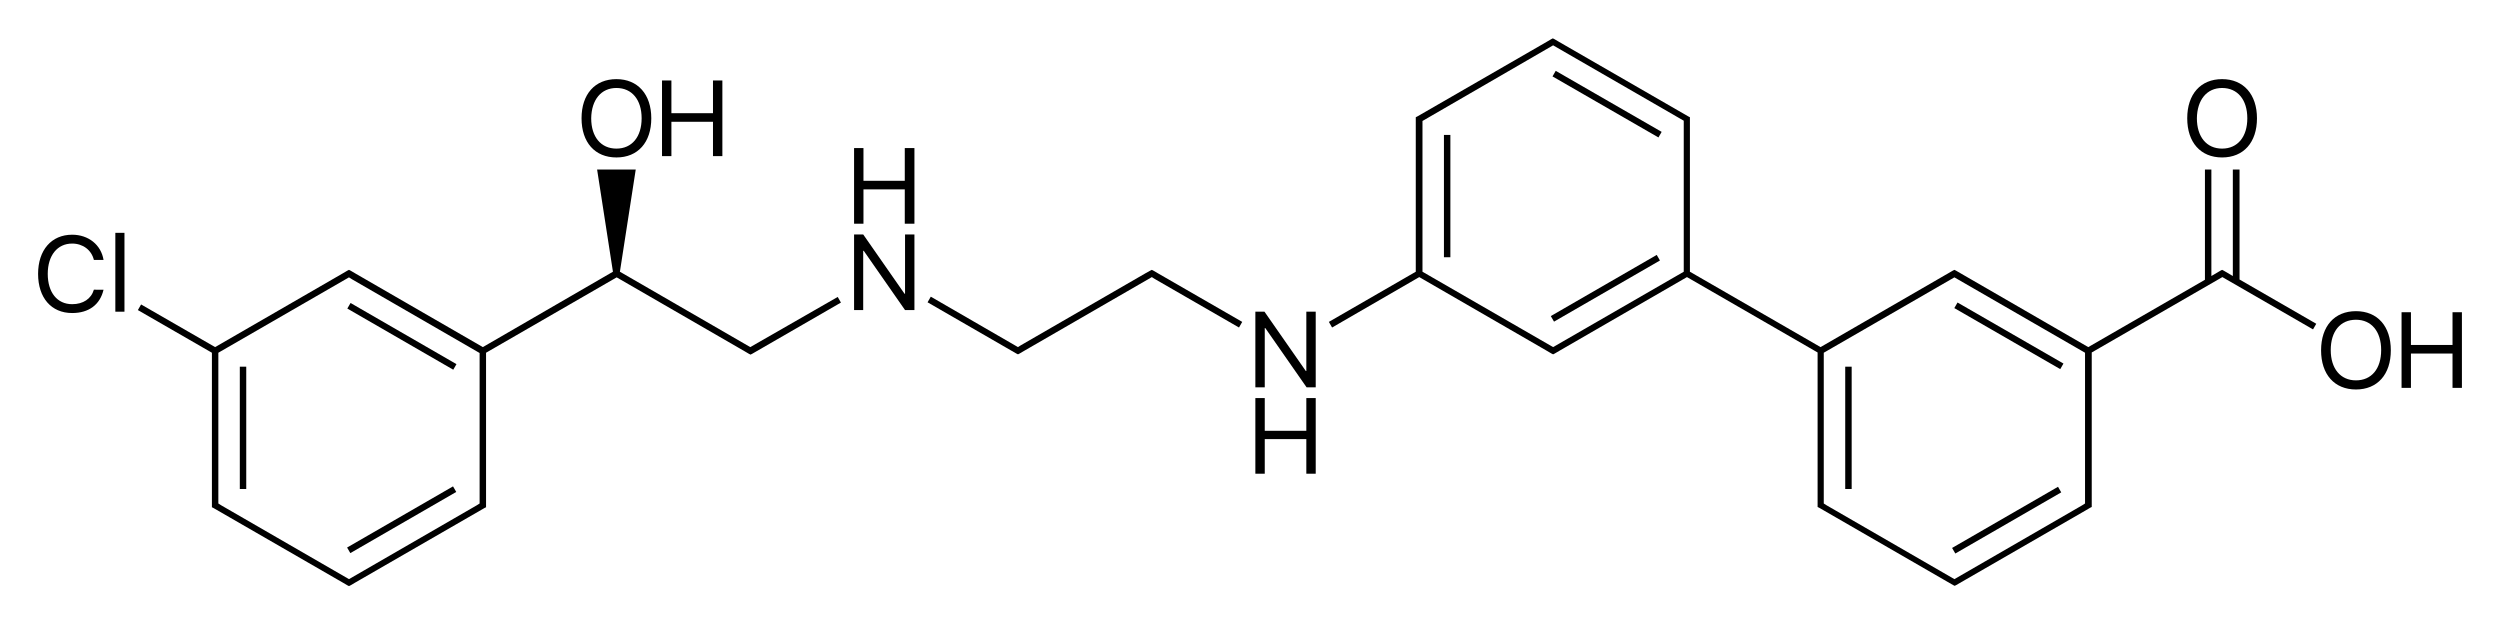 <?xml version="1.0" encoding="utf-8"?>
<!-- Generator: Adobe Illustrator 19.1.0, SVG Export Plug-In . SVG Version: 6.00 Build 0)  -->
<svg version="1.1" id="Слой_1" xmlns="http://www.w3.org/2000/svg" xmlns:xlink="http://www.w3.org/1999/xlink" x="0px" y="0px"
	 viewBox="0 0 932 232.7" style="enable-background:new 0 0 932 232.7;" xml:space="preserve">
<g>
	<rect x="127" y="124.1" transform="matrix(-0.866 -0.5 0.5 -0.866 216.907 308.802)" width="45.6" height="2.4"/>
	<rect x="148.6" y="171" transform="matrix(-0.5 -0.866 0.866 -0.5 56.813 420.385)" width="2.4" height="45.6"/>
	<rect x="89.4" y="136.7" width="2.4" height="45.6"/>
	<path d="M279.7,129.4l-48.6-28.1l5.9-38.1h-14.4l5.9,38.1L180,129.4l-47.6-27.5l0,0l-1.7-1l-0.6-0.3l-0.6,0.3l-1.7,1l0,0
		l-47.6,27.5l-27.6-15.9l-1.2,2.1L79,131.5v54.9v2l0,0.7l0.6,0.3l48.2,27.8l1.7,1l0.6,0.3l0.6-0.3l1.7-1l48.2-27.8l0.6-0.3v-0.7v-2
		v-54.9l48.7-28.1l47.6,27.5l1.7,1l0.6,0.3l0.6-0.3l33.1-19.1l-1.2-2.1L279.7,129.4z M178.8,186.4v1.3l-1.1,0.7l-47.6,27.5
		l-47.6-27.5l-1.1-0.7v-1.3v-54.9l48.7-28.1l1.1,0.7l47.6,27.5V186.4z"/>
	<rect x="597.6" y="84.6" transform="matrix(-0.5 -0.866 0.866 -0.5 804.875 679.731)" width="2.4" height="45.6"/>
	<rect x="597.6" y="16.1" transform="matrix(-0.499 0.866 -0.866 -0.499 931.609 -460.324)" width="2.4" height="45.6"/>
	<rect x="538.3" y="50.3" width="2.4" height="45.6"/>
	<rect x="747.2" y="102.5" transform="matrix(-0.499 0.866 -0.866 -0.499 1230.874 -460.394)" width="2.4" height="45.6"/>
	<rect x="747.2" y="171" transform="matrix(-0.5 -0.866 0.866 -0.5 954.453 938.927)" width="2.4" height="45.6"/>
	<rect x="687.9" y="136.7" width="2.4" height="45.6"/>
	<path d="M834.8,63.2h-2.4v39.7l-1.7-1l0,0l-1.7-1l-0.6-0.3l-0.6,0.3l-1.7,1l0,0l-1.7,1V63.2H822v41.1l-43.5,25.1l-49.3-28.5
		l-0.6-0.3l-0.6,0.3l-49.3,28.5l-48.7-28.1V46.4v-2l0-0.7l-0.6-0.3l-48.2-27.8l-1.7-1l-0.6-0.3l-0.6,0.3l-1.7,1l-48.2,27.8l-0.6,0.3
		v0.7v2v54.9L495.4,120l1.2,2.1l32.5-18.8l47.6,27.5l1.7,1l0.6,0.3l0.6-0.3l1.7-1l47.6-27.5l48.7,28.1v54.9v2l0,0.7l0.6,0.3
		l49.9,28.8l0.6,0.3l0.6-0.3l48.2-27.8l1.7-1l0.6-0.3v-0.7v-2v-54.9l48.7-28.1l33.8,19.5l1.2-2.1l-28.6-16.5V63.2z M627.7,46.4v54.9
		L579,129.4l-48.7-28.1V46.4v-1.3L579,16.9l48.7,28.1V46.4z M777.3,186.4v1.3l-1.1,0.7l-47.6,27.5l-47.6-27.5l-1.1-0.7v-1.3v-54.9
		l48.7-28.1l48.7,28.1V186.4z"/>
	<path d="M26.9,90.8c4,0,7.2,2.4,8.1,6.1h3.6c-0.9-5.6-5.6-9.4-11.7-9.4c-7.7,0-12.7,5.7-12.7,14.6c0,8.9,4.9,14.6,12.7,14.6
		c6.2,0,10.4-3.1,11.7-8.7H35c-1,3.4-4,5.4-8.1,5.4c-5.6,0-9.1-4.4-9.1-11.3C17.8,95.2,21.4,90.8,26.9,90.8z"/>
	<rect x="43" y="86.8" width="3.4" height="29.4"/>
	<path d="M229.8,58.7c8,0,13-5.6,13-14.6c0-8.9-5-14.6-13-14.6c-8,0-13,5.6-13,14.6C216.8,53.1,221.8,58.7,229.8,58.7z M229.8,32.8
		c5.8,0,9.4,4.4,9.4,11.3c0,6.9-3.6,11.3-9.4,11.3c-5.8,0-9.4-4.4-9.4-11.3C220.5,37.2,224.1,32.8,229.8,32.8z"/>
	<polygon points="250.3,45.4 265.8,45.4 265.8,58.2 269.3,58.2 269.3,30 265.8,30 265.8,42.2 250.3,42.2 250.3,30 246.8,30 
		246.8,58.2 250.3,58.2 	"/>
	<polygon points="337.4,109.5 337.2,109.5 321.8,87.4 318.4,87.4 318.4,115.6 321.8,115.6 321.8,93.5 322,93.5 337.4,115.6 
		340.9,115.6 340.9,87.4 337.4,87.4 	"/>
	<polygon points="337.3,67.4 321.9,67.4 321.9,55.2 318.4,55.2 318.4,83.4 321.9,83.4 321.9,70.6 337.3,70.6 337.3,83.4 340.9,83.4 
		340.9,55.2 337.3,55.2 	"/>
	<polygon points="431.7,101.9 430,100.9 429.4,100.6 428.8,100.9 427,101.9 427,101.9 380.6,128.7 379.5,129.4 347,110.6 
		345.8,112.7 378.9,131.8 379.5,132.1 380.1,131.8 381.8,130.8 428.2,104 429.4,103.3 430.5,104 461.9,122.1 463.1,120 431.7,101.9 
			"/>
	<polygon points="487,138.3 486.8,138.3 471.4,116.2 468,116.2 468,144.4 471.5,144.4 471.5,122.3 471.7,122.3 487.1,144.4 
		490.5,144.4 490.5,116.2 487,116.2 	"/>
	<polygon points="487,160.6 471.5,160.6 471.5,148.4 468,148.4 468,176.6 471.5,176.6 471.5,163.7 487,163.7 487,176.6 490.5,176.6 
		490.5,148.4 487,148.4 	"/>
	<path d="M878.3,116c-8,0-13,5.6-13,14.6s5,14.6,13,14.6c8,0,13-5.6,13-14.6S886.3,116,878.3,116z M878.3,141.8
		c-5.8,0-9.4-4.4-9.4-11.3c0-7,3.6-11.3,9.4-11.3c5.8,0,9.4,4.4,9.4,11.3C887.7,137.5,884.1,141.8,878.3,141.8z"/>
	<polygon points="914.3,116.4 914.3,128.6 898.8,128.6 898.8,116.4 895.3,116.4 895.3,144.6 898.8,144.6 898.8,131.8 914.3,131.8 
		914.3,144.6 917.8,144.6 917.8,116.4 	"/>
	<path d="M828.4,58.7c8,0,13-5.6,13-14.6c0-8.9-5-14.6-13-14.6c-8,0-13,5.6-13,14.6C815.4,53.1,820.4,58.7,828.4,58.7z M828.4,32.8
		c5.8,0,9.4,4.4,9.4,11.3c0,6.9-3.6,11.3-9.4,11.3c-5.8,0-9.4-4.4-9.4-11.3C819.1,37.2,822.7,32.8,828.4,32.8z"/>
</g>
</svg>

